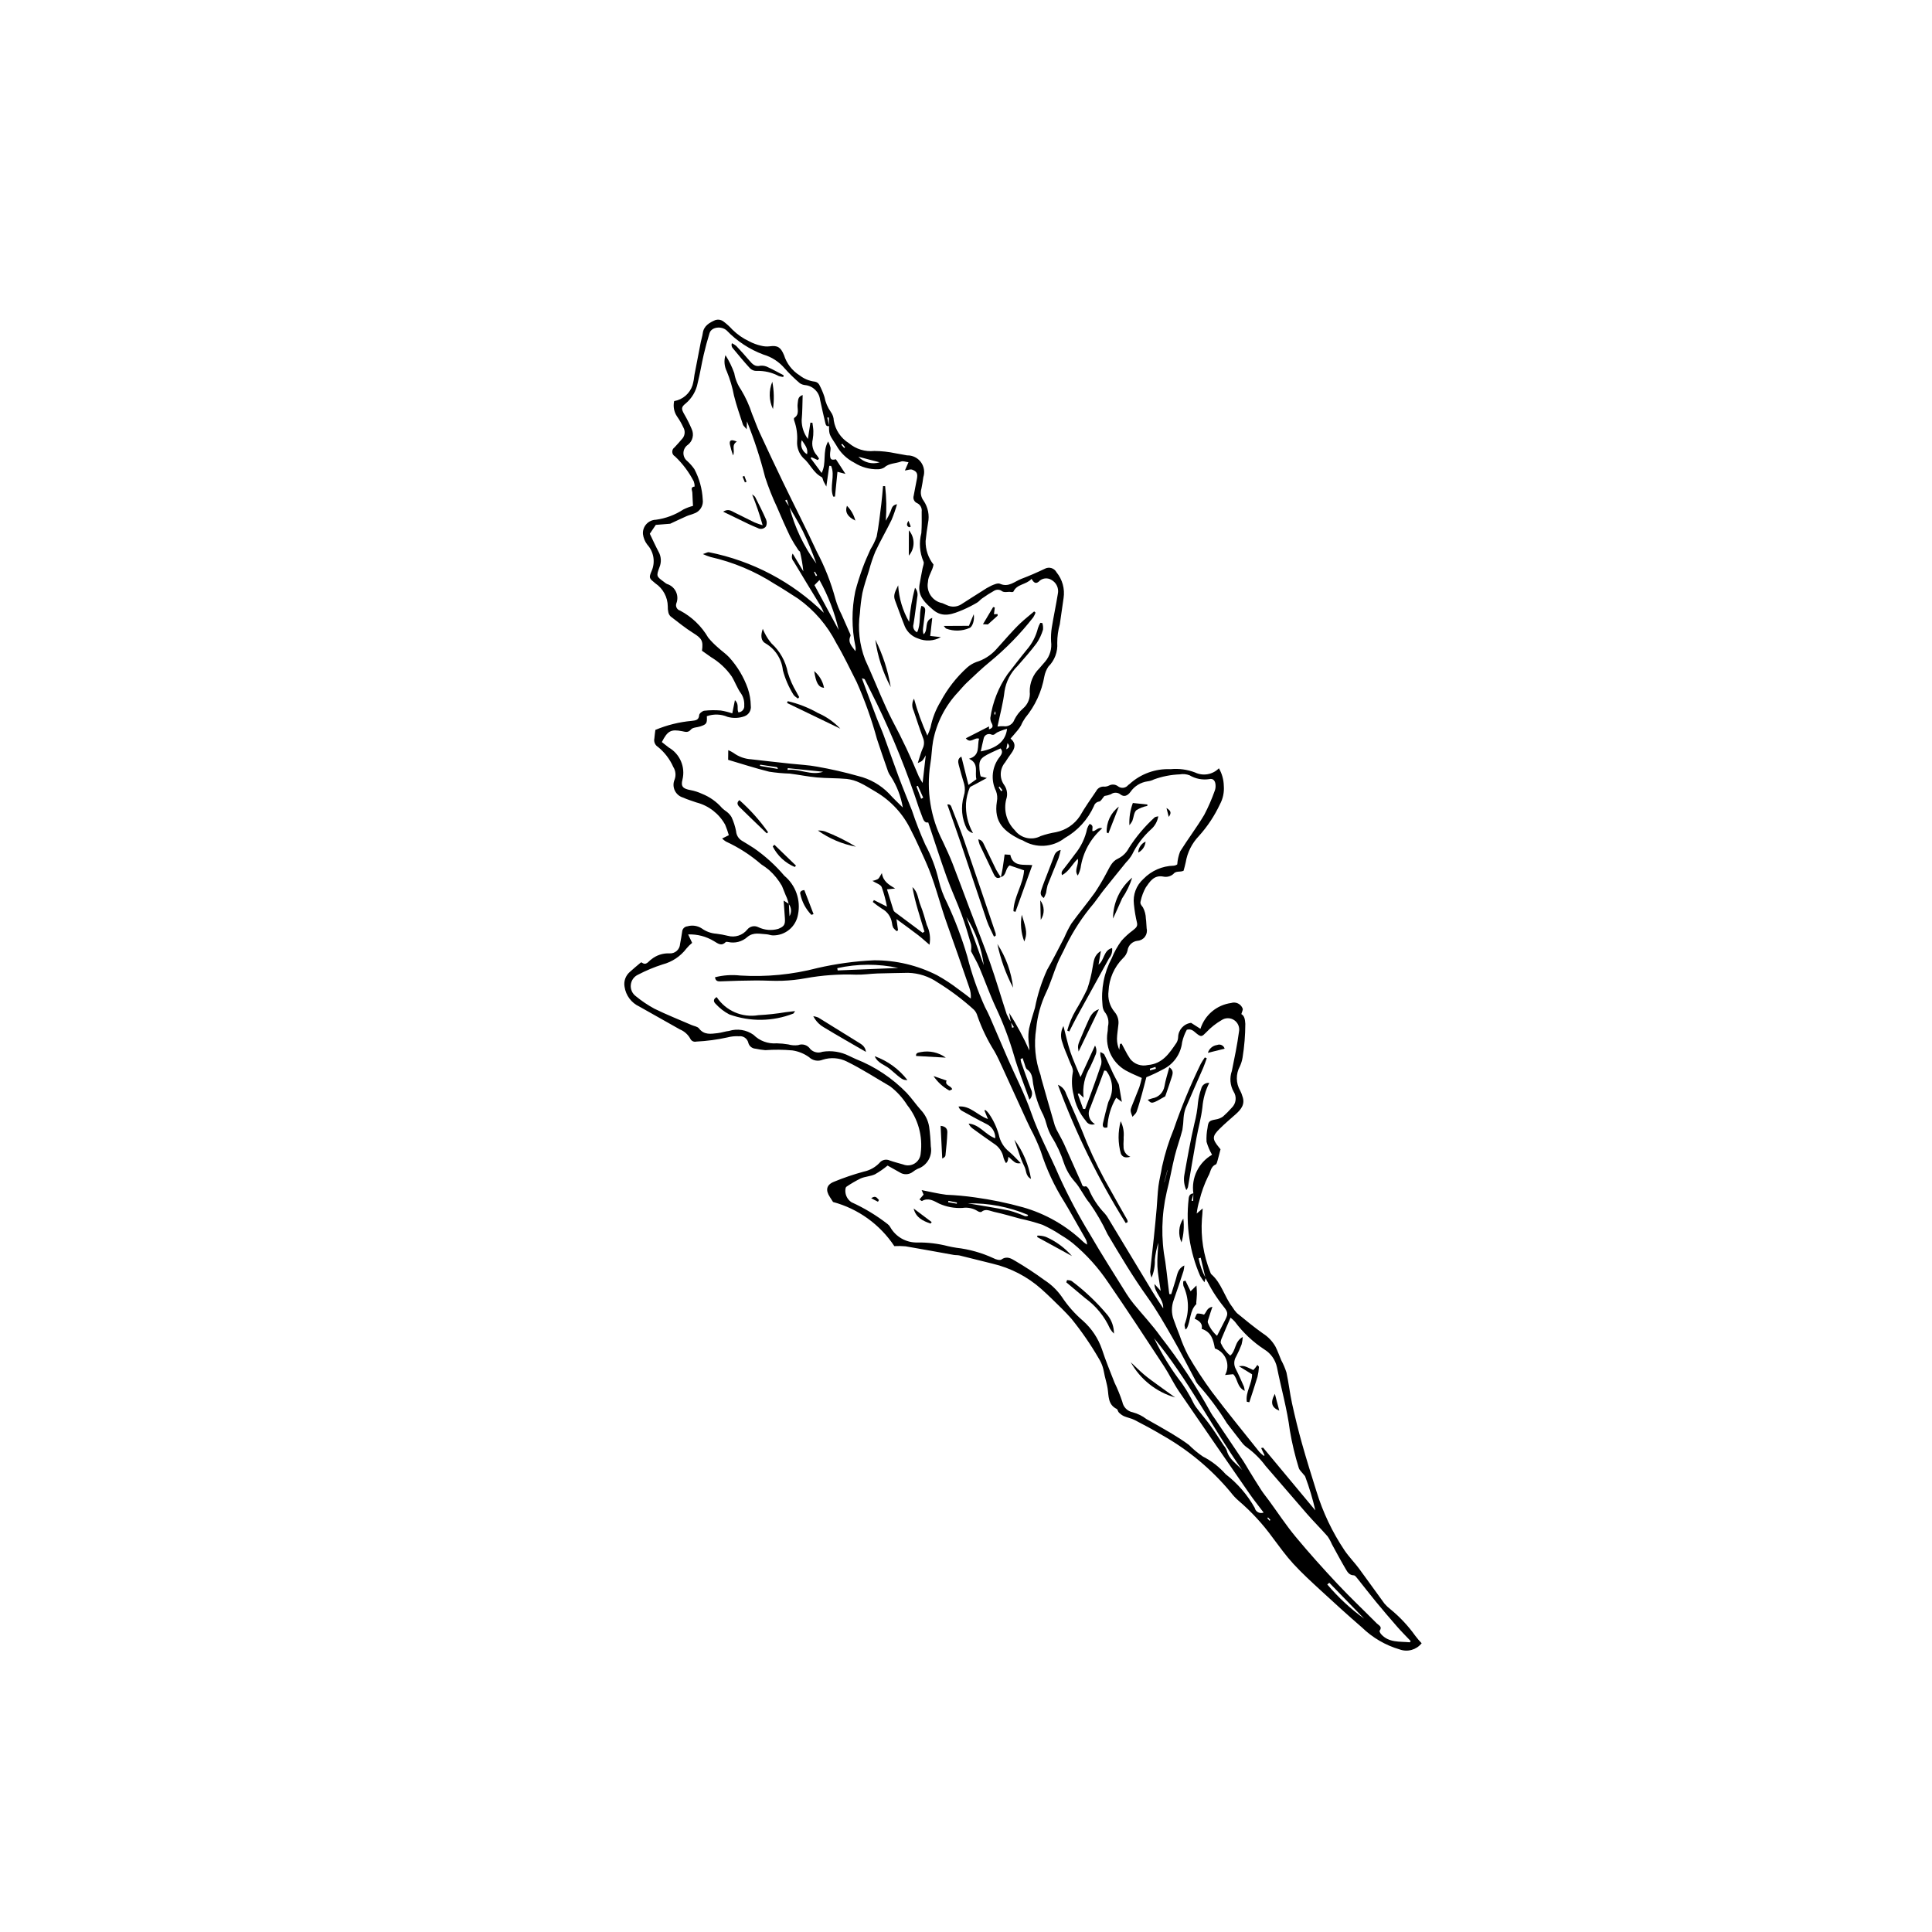 <?xml version="1.0" encoding="UTF-8"?>
<!-- Uploaded to: ICON Repo, www.iconrepo.com, Generator: ICON Repo Mixer Tools -->
<svg fill="#000000" width="800px" height="800px" version="1.1" viewBox="144 144 512 512" xmlns="http://www.w3.org/2000/svg">
 <g>
  <path d="m353.02 383.57c-0.125-0.555-0.289-1.102-0.496-1.629-0.492-1.039-0.855-2.156-1.301-3.16-0.902-1.574-2.047-2.996-3.398-4.203-0.66-0.551-1.352-1.055-2.078-1.512-2.82-2.453-5.977-4.488-9.375-6.051-0.363-0.23-0.699-0.5-1.004-0.801l1.781-0.879c-0.27-0.941-0.594-1.867-0.973-2.773-1.617-2.93-4.367-5.066-7.606-5.898-1.168-0.422-2.379-0.762-3.5-1.281l-0.004-0.004c-0.973-0.27-1.785-0.945-2.227-1.859-0.441-0.91-0.469-1.965-0.074-2.898 0.426-1.109 0.305-2.359-0.336-3.363-0.91-2.066-2.305-3.891-4.059-5.316-0.773-0.473-1.156-1.387-0.953-2.269 0.055-0.715 0.164-1.422 0.266-2.242h-0.004c3.078-1.289 6.332-2.098 9.652-2.394 1-0.129 1.859-0.164 1.965-1.543 0.031-0.43 0.84-1.086 1.352-1.145 1.449-0.164 2.906-0.184 4.359-0.062 1.039 0.168 2.059 0.426 3.055 0.762l0.699-3.496c1.188 1.086 0.441 2.223 0.918 3.223v0.004c0.465-0.023 0.895-0.238 1.188-0.594 0.293-0.355 0.426-0.82 0.363-1.277 0.066-1.086-0.219-2.168-0.812-3.078-1.031-1.383-1.602-3.102-2.516-4.586h-0.004c-1.434-2.055-3.285-3.781-5.43-5.074-0.836-0.578-1.66-1.176-2.438-1.723 0.383-2.652-0.082-3.289-2.297-4.676-2.106-1.32-4.051-2.906-6.027-4.422-0.309-0.309-0.516-0.699-0.594-1.129-0.117-0.5-0.164-1.016-0.141-1.531-0.031-2.445-1.258-4.723-3.285-6.09-1.629-1.336-1.809-1.406-0.992-3.301 1.02-2.34 0.57-5.062-1.145-6.949-0.625-0.809-1.027-1.766-1.156-2.781-0.086-0.969 0.23-1.926 0.879-2.652 0.645-0.727 1.562-1.152 2.535-1.18 2.606-0.348 5.098-1.281 7.297-2.723 0.816-0.406 1.668-0.727 2.551-0.953-0.055-1.066-0.141-2.273-0.176-3.484-0.016-0.613-0.652-1.496 0.613-1.648v0.004c0-0.461-0.078-0.918-0.234-1.352-1.273-2.477-2.957-4.723-4.981-6.641-0.43-0.234-0.703-0.676-0.723-1.164-0.023-0.488 0.211-0.953 0.613-1.23 0.742-0.77 1.422-1.598 2.133-2.398h0.004c0.645-0.836 0.715-1.977 0.184-2.887-0.457-1.004-1.008-1.961-1.641-2.863-0.824-1.199-1.109-2.688-0.789-4.106 2.277-0.387 4.152-2.008 4.867-4.203 0.254-0.918 0.426-1.852 0.52-2.793 0.551-2.879 1.105-5.758 1.668-8.633 0.156-0.793 0.422-1.566 0.527-2.363 0.262-1.969 1.773-2.793 3.301-3.469h0.004c0.68-0.23 1.426-0.141 2.027 0.25 0.922 0.672 1.773 1.438 2.535 2.285 1.297 1.273 2.801 2.32 4.445 3.09 0.977 0.52 2.019 0.902 3.094 1.148 0.758 0.207 1.543 0.266 2.32 0.172 2.106-0.305 2.938 0.266 3.789 2.301h0.004c0.695 2.246 2.172 4.164 4.164 5.41 1.172 0.914 2.57 1.488 4.047 1.656 0.488 0.094 0.91 0.398 1.152 0.832 0.551 1.031 1.008 2.109 1.367 3.219 0.273 1.441 0.852 2.805 1.699 4 0.477 0.656 0.746 1.445 0.77 2.258 0.41 2.481 1.867 4.664 4.004 5.992 1.871 1.578 4.305 2.324 6.738 2.066 1.902 0.016 3.801 0.227 5.664 0.625 1.016 0.141 2.019 0.391 3.031 0.547 1.43-0.035 2.789 0.625 3.644 1.777 0.855 1.148 1.098 2.641 0.648 4-0.148 1.016-0.285 2.031-0.504 3.035-0.332 1.102-0.117 2.297 0.582 3.207 1.172 1.727 1.594 3.852 1.172 5.891-0.273 1.586-0.469 3.188-0.641 4.785v0.004c-0.043 2.254 0.695 4.457 2.09 6.231-0.242 1.68-1.43 2.957-1.473 4.641-0.238 1.246 0.031 2.535 0.746 3.582 0.715 1.051 1.816 1.77 3.062 2.004 0.414 0.141 0.793 0.375 1.203 0.527v-0.004c1.195 0.582 2.606 0.52 3.746-0.164 1.844-1.199 3.703-2.371 5.562-3.543 0.785-0.543 1.609-1.027 2.469-1.445 0.727-0.312 1.719-0.766 2.305-0.504 2.312 1.031 3.883-0.637 5.695-1.316 2.117-0.797 4.195-1.715 6.238-2.688l0.004-0.004c1.105-0.559 2.457-0.133 3.043 0.961 1.555 1.906 2.238 4.379 1.875 6.812-0.324 2.32-0.656 4.637-1 6.953v0.004c-0.453 1.609-0.684 3.277-0.68 4.953 0.172 2.344-0.691 4.644-2.367 6.293-0.512 0.781-0.871 1.66-1.051 2.578-0.703 4.043-2.453 7.836-5.074 10.992-0.441 0.629-0.816 1.301-1.113 2.008-0.25 0.434-0.535 0.848-0.852 1.234-0.594 0.73-1.219 1.43-1.922 2.25 1.566 1.301 1.148 2.586 0.215 3.879-0.559 0.773-1.109 1.555-1.613 2.363l0.008 0.008c-1.512 1.723-1.613 4.269-0.25 6.109 0.75 1.109 0.93 2.512 0.484 3.773-0.723 2.918 0.137 6 2.262 8.125 1.598 2.164 4.539 2.828 6.91 1.562 1.305-0.453 2.648-0.793 4.012-1.016 2.609-0.52 4.902-2.066 6.363-4.289 1.297-2.285 2.84-4.434 4.309-6.617 0.414-0.809 1.289-1.277 2.191-1.164 0.434 0 0.859-0.105 1.242-0.305 0.738-0.383 1.625-0.312 2.293 0.176 0.406 0.332 0.926 0.488 1.445 0.434 0.52-0.059 0.996-0.324 1.316-0.734 0.105-0.102 0.258-0.156 0.352-0.262h0.004c2.953-2.703 6.863-4.117 10.859-3.938 2.199-0.215 4.414 0.082 6.477 0.867 2.133 1.027 4.684 0.586 6.34-1.102 0.82 1.418 1.266 3.023 1.297 4.66 0.137 1.695-0.219 3.391-1.027 4.887-1.434 3.059-3.312 5.887-5.57 8.398-1.844 1.918-3.062 4.352-3.496 6.977-0.152 0.781-0.395 1.547-0.574 2.238-0.992 0.445-1.992-0.094-2.758 0.906l-0.004-0.004c-0.707 0.59-1.645 0.828-2.547 0.648-2.535-0.508-3.602 1.305-4.691 2.852-0.637 1.137-1.098 2.363-1.371 3.641-0.207 0.656 0.137 1.066 0.602 1.645 0.492 0.922 0.762 1.949 0.785 2.996 0.141 0.855 0.109 1.738 0.207 2.606 0.18 0.758 0.016 1.555-0.441 2.18-0.461 0.629-1.172 1.023-1.945 1.082-1.402 0.137-2.523 1.23-2.691 2.629-0.195 0.773-0.617 1.469-1.207 2-2.305 2.316-3.664 5.406-3.812 8.668-0.277 1.992 0.301 4.004 1.582 5.551 0.824 0.945 1.195 2.207 1.012 3.449-0.117 1.242-0.348 2.484-0.367 3.727h0.004c0.004 0.984 0.211 1.957 0.609 2.856l0.188-1.539 0.422-0.094c0.285 0.539 0.559 1.082 0.855 1.613v0.004c0.426 0.852 0.902 1.672 1.434 2.461 1.109 1.391 2.922 2.016 4.656 1.609 3.953-0.332 5.715-3.133 7.609-5.898 0.262-0.445 0.414-0.949 0.434-1.469 0.035-1.949 1.5-3.574 3.434-3.816l2.481 1.582c1.156-3.66 4.316-6.32 8.117-6.84 1.254-0.414 2.613 0.238 3.074 1.477 0.117 0.34-0.184 0.828-0.352 1.465 0.82 0.449 0.977 1.398 1.051 2.578v-0.004c-0.008 2.996-0.25 5.984-0.727 8.938-0.129 0.797-0.367 1.574-0.703 2.309-1.117 2.031-1.086 4.5 0.086 6.5 0.242 0.457 0.434 0.934 0.57 1.43 0.789 2.094-0.312 3.488-1.758 4.769-1.426 1.262-2.879 2.496-4.234 3.832-2.059 2.023-2.051 2.742-0.188 4.996 0.141 0.168 0.273 0.344 0.383 0.477-0.285 1.098-0.527 2.09-0.809 3.07-0.098 0.344-0.211 0.848-0.457 0.953-1.453 0.621-1.344 2.16-2.039 3.184v0.004c-0.984 2.019-1.75 4.141-2.281 6.328-0.348 1.137-0.59 2.309-0.727 3.492l1.59-1.363c-0.082 1.156-0.098 2-0.203 2.832-0.34 4.777 0.41 9.566 2.195 14.008 0.043 0.219 0.141 0.422 0.281 0.594 2.727 2.356 3.473 5.977 5.598 8.715 0.336 0.566 0.73 1.094 1.18 1.574 2.266 1.852 4.527 3.727 6.918 5.418 1.363 0.867 2.5 2.055 3.301 3.457 0.602 1.164 1.023 2.418 1.543 3.629 0.562 1.043 1.027 2.137 1.387 3.266 0.59 2.715 0.887 5.492 1.48 8.203 0.785 3.574 1.656 7.133 2.644 10.656 1.188 4.238 2.512 8.441 3.828 12.645v-0.004c1.699 5.559 4.211 10.832 7.453 15.656 1.148 1.691 2.613 3.164 3.836 4.812 2.269 3.059 4.453 6.184 6.715 9.25 0.477 0.562 1.008 1.07 1.594 1.516 2.5 2.043 4.719 4.414 6.594 7.043 0.52 0.688 1.082 1.348 1.68 1.969-1.391 1.746-3.742 2.406-5.836 1.633-3.742-1.094-7.16-3.086-9.961-5.801-3.715-3.203-7.34-6.516-10.949-9.84-2.469-2.277-4.961-4.551-7.231-7.019-1.977-2.148-3.695-4.543-5.453-6.883-2.621-3.633-5.668-6.938-9.074-9.852-0.773-0.668-1.477-1.422-2.094-2.238-5.078-6.106-11.227-11.23-18.141-15.137-2.379-1.43-4.84-2.738-7.305-4.016-0.891-0.461-1.93-0.629-2.859-1.027-0.504-0.246-0.961-0.582-1.352-0.988-0.25-0.242-0.285-0.793-0.555-0.926-2.379-1.164-2.094-3.445-2.418-5.492-0.172-1.078-0.496-2.129-0.742-3.195-0.191-0.836-0.305-1.699-0.574-2.508h0.004c-0.254-0.77-0.598-1.504-1.027-2.188-2.137-3.684-4.555-7.199-7.234-10.508-0.828-0.93-1.676-1.844-2.566-2.715-1.781-1.746-3.547-3.516-5.414-5.172h0.004c-3.691-3.281-8.141-5.594-12.949-6.723-2.914-0.703-5.816-1.461-8.73-2.168-0.492-0.117-1.023-0.059-1.527-0.148-4.262-0.758-8.516-1.555-12.781-2.281-0.992-0.086-1.988-0.105-2.981-0.051-3.812-5.746-9.586-9.902-16.238-11.695-0.129-0.203-0.469-0.754-0.828-1.293-1.219-1.832-0.949-3.254 1.051-4.059h-0.004c2.578-1.062 5.215-1.961 7.902-2.691 1.582-0.328 3.027-1.121 4.152-2.281 0.641-0.844 1.785-1.125 2.742-0.676 1.176 0.414 2.394 0.711 3.594 1.066 1.004 0.395 2.137 0.285 3.047-0.293 0.914-0.578 1.492-1.559 1.566-2.637 0.602-4.574-0.688-9.199-3.566-12.809-1.203-1.918-2.742-3.609-4.543-4.984-3.797-2.207-7.492-4.621-11.43-6.547v-0.004c-1.996-1.004-4.305-1.18-6.43-0.492-1.238 0.512-2.66 0.238-3.621-0.688-1.309-0.938-2.816-1.547-4.406-1.781-2.387-0.219-4.789-0.242-7.18-0.066-0.875-0.078-1.746-0.207-2.606-0.391-0.91-0.055-1.68-0.691-1.898-1.578-0.266-1.133-1.352-1.875-2.504-1.715-1.02-0.059-2.047 0.043-3.039 0.305-2.711 0.598-5.469 0.969-8.246 1.105-0.668 0.164-1.355-0.188-1.613-0.824-0.621-1.086-1.586-1.934-2.746-2.41-3.586-2.004-7.164-4.019-10.734-6.051h0.004c-2.102-0.969-3.574-2.93-3.914-5.219-0.27-1.469 0.258-2.969 1.387-3.945 0.906-0.828 1.855-1.609 2.793-2.402 0.09-0.078 0.289-0.176 0.336-0.137 1.234 0.984 1.812-0.316 2.562-0.789h-0.004c1.367-1.121 3.102-1.691 4.867-1.598 0.695 0.039 1.375-0.199 1.895-0.664 0.516-0.465 0.828-1.113 0.867-1.809 0.184-1.086 0.422-2.164 0.555-3.258 0.047-0.766 0.645-1.379 1.41-1.445 1.289-0.375 2.68-0.164 3.801 0.57 1.137 0.82 2.477 1.305 3.875 1.395 1.023 0.125 2.035 0.309 3.035 0.559 1.891 0.52 3.91-0.129 5.137-1.66 0.699-0.875 1.914-1.141 2.914-0.637 1.652 0.797 3.535 0.957 5.297 0.453 1.57-0.645 1.875-1.121 1.762-2.828-0.098-1.438-0.203-2.871-0.332-4.672l1.387 0.883 0.168 3.25h0.004c0.602-1.016 0.516-2.301-0.215-3.227zm0.113-105.28-0.617-1.867-0.441 0.215 1.102 1.629 0.004-0.004c1.398 5.445 3.832 10.57 7.168 15.098-1.043-2.934-2.242-5.809-3.59-8.613-1.082-2.215-2.406-4.309-3.625-6.461zm107.16 181.97-0.508 1.941 0.414 0.055 0.059-1.977v0.004c-0.609-4.113 1.352-8.18 4.949-10.262-0.625-1.078-1.117-2.231-1.461-3.43-0.07-1.234 0.02-2.477 0.262-3.688 0.191-1.715 0.469-1.926 2.133-2.227 0.703-0.102 1.375-0.367 1.957-0.773 0.824-0.727 1.602-1.504 2.324-2.332 1.172-1.125 1.379-2.922 0.496-4.281-0.938-1.672-1.105-3.664-0.465-5.469 0.707-3.445 1.418-6.894 1.887-10.375 0.246-1.188-0.25-2.406-1.254-3.09-1.004-0.68-2.32-0.691-3.332-0.023-1.512 0.875-2.887 1.969-4.082 3.238-1.172 1.176-1.324 1.328-2.648 0.262-0.672-0.543-1.254-1.27-2.504-0.941v0.004c-0.574 1.043-0.996 2.164-1.25 3.328-0.352 3.117-2.281 5.832-5.109 7.191-1.414 0.77-2.871 1.457-4.367 2.059-0.426 1.629-0.789 3.113-1.203 4.586-0.43 1.535-0.855 3.07-1.383 4.57-0.164 0.469-0.652 0.82-1.09 1.34-0.574-1.523-0.621-1.691-0.234-2.707 0.656-1.711 1.395-3.391 2.035-5.106l0.004-0.004c0.266-0.816 0.484-1.645 0.664-2.484-1.293-0.586-2.453-1.039-3.547-1.617-3.988-1.863-6.25-6.148-5.543-10.492 0.113-0.496 0.055-1.027 0.125-1.535 0.34-1.375 0-2.828-0.922-3.906-0.305-0.496-0.484-1.062-0.516-1.645-0.461-4.336 0.391-8.711 2.445-12.559 0.66-1.633 1.52-3.176 2.559-4.594 0.918-1.031 1.938-1.961 3.047-2.777 0.594-0.523 1.312-0.914 1.09-1.953v-0.004c-0.387-1.625-0.664-3.277-0.828-4.941-0.316-2.519 0.629-5.035 2.523-6.723 2.109-2.18 4.992-3.438 8.023-3.508 0.336-0.031 0.66-0.148 0.938-0.34 0.078-1.172 0.336-2.324 0.758-3.422 2.043-3.277 4.398-6.363 6.375-9.68h0.004c1.09-2.078 2.031-4.234 2.812-6.449 0.152-0.414 0.223-0.852 0.207-1.293 0-1.23-0.586-2.035-1.68-1.758v0.004c-1.801 0.273-3.644-0.086-5.211-1.016-0.828-0.316-1.73-0.402-2.606-0.246-2.336 0.09-4.641 0.543-6.836 1.34-0.527 0.266-1.094 0.438-1.68 0.508-1.844 0.254-3.496 1.273-4.547 2.809-0.773 1.031-1.68 1.391-2.606 0.691-0.734-0.617-1.797-0.652-2.57-0.078-0.551 0.223-1.129 0.375-1.719 0.457-0.566 0.633-0.926 1.41-1.387 1.473v0.004c-0.664 0.09-1.207 0.559-1.395 1.199-1.613 3.578-4.32 6.543-7.734 8.477-3.223 2.504-7.656 2.75-11.137 0.617-0.266-0.117-0.539-0.219-0.82-0.309-3.887-2.016-6.938-4.332-6.023-10.008l0.004 0.004c0.18-0.926 0.098-1.883-0.234-2.762-1.473-2.973-1.074-6.531 1.02-9.105 0.465-0.652 0.906-1.328 0.184-2.199-0.844 0.379-1.645 0.723-2.43 1.102-3.227 1.547-3.488 2.035-3.019 5.621h-0.004c0.047 0.234 0.109 0.465 0.184 0.691l1.641 0.43c-1.383 0.746-2.398 1.277-3.398 1.836-0.426 0.238-1.113 0.469-1.18 0.805v-0.004c-0.516 1.281-0.836 2.637-0.949 4.016-0.148 2.773 0.492 5.531 1.852 7.957-0.645-0.172-1.215-0.559-1.617-1.094-1.375-2.711-1.668-5.844-0.816-8.762 0.328-1.012 0.363-2.094 0.102-3.121-0.508-1.688-1.004-3.379-1.445-5.086-0.211-0.82-0.324-1.688 0.695-2.215l1.875 7.508 2.109-1.512c-0.512-1.852 0.801-4.144-1.961-5.426 3.121-0.91 2.082-3.438 2.672-5.316-1.262-0.461-2.227 1.441-3.523-0.105l6.168-3.152-0.043 0.777c0.855-0.281 1.199-0.652 0.812-1.48v0.004c-0.293-0.465-0.445-1-0.441-1.551 0.609-4.156 2.168-8.117 4.555-11.574 1.672-2.137 3.305-4.309 5.031-6.406h-0.004c1.465-1.66 2.504-3.648 3.035-5.793 0.16-0.5 0.375-0.977 0.637-1.43l0.535 0.062h-0.004c0.18 0.566 0.238 1.168 0.176 1.762-0.371 1.254-0.93 2.445-1.656 3.531-1.582 2.113-3.34 4.098-5.082 6.082v-0.004c-1.844 1.797-3.055 4.141-3.457 6.68-0.352 3.113-1.203 6.168-1.859 9.375h-0.004c0.523-0.07 1.047-0.102 1.574-0.086 1.266 0.211 2.5-0.531 2.91-1.75 0.562-1.121 1.336-2.121 2.277-2.945 1.301-1.102 1.969-2.777 1.781-4.469-0.035-2.309 0.875-4.527 2.519-6.144 0.543-0.598 1.035-1.242 1.586-1.832 1.25-1.48 1.809-3.418 1.547-5.336-0.062-1.23 0.004-2.465 0.195-3.684 0.477-2.961 1.113-5.894 1.59-8.855v0.004c0.344-1.488-0.34-3.019-1.672-3.758-1.098-0.691-2.531-0.488-3.394 0.473-0.898 0.711-1.379 0.094-1.898-0.75-1.418 1.59-3.856 1.32-4.797 3.371-0.051 0.109-0.414 0.152-0.609 0.109-0.895-0.184-1.863 0.363-2.738-0.438l-0.004 0.004c-0.523-0.242-1.129-0.23-1.641 0.035-1.148 0.637-2.254 1.344-3.32 2.109-0.477 0.328-0.844 0.836-1.34 1.117h0.004c-1.191 0.699-2.422 1.328-3.688 1.879-2.648 1.094-5.363 2.289-7.996-0.023-1.996-1.75-4.035-3.527-3.559-6.606 0.219-1.434 0.539-2.852 0.797-4.281 0.117-0.637 0.504-1.461 0.25-1.883v-0.004c-1.016-2.371-1.211-5.016-0.559-7.516 0.137-1.895 0.105-3.805 0.09-5.707h0.004c0.121-0.906-0.344-1.793-1.156-2.211-0.793-0.305-1.219-1.168-0.969-1.98 0.262-1.508 0.586-3.004 0.863-4.508 0.246-1.336-0.004-1.949-1.262-2.406-0.5-0.18-1.172 0.121-1.926 0.223l0.949-2.195c-0.781-0.094-1.453-0.379-1.941-0.191-1.484 0.566-3.211 0.41-4.504 1.605-0.508 0.297-1.082 0.453-1.668 0.453-2.207 0.055-4.379-0.555-6.238-1.738-2.031-1.035-3.707-2.656-4.805-4.656-1.754-2.781-1.922-2.676-1.895-5.066l-0.062-2.273-0.402 0.039 0.496 2.215c-0.75 0.246-0.91-0.34-1.023-0.816-0.492-2.051-0.957-4.106-1.395-6.168v0.004c-0.25-2.035-1.875-3.629-3.914-3.844-0.508-0.047-0.996-0.211-1.422-0.488-1.445-1.227-2.801-2.555-4.059-3.973-1.477-1.73-3.426-2.996-5.613-3.633-3.684-1.375-7.012-3.559-9.738-6.394-1.371-1.227-4.016-0.969-4.539 0.715-0.59 1.891-1.102 3.812-1.551 5.742-0.578 2.496-0.973 5.035-1.602 7.516-0.41 2.109-1.535 4.012-3.18 5.391-1.227 0.961-1.148 1.461-0.371 2.828 0.738 1.262 1.395 2.566 1.965 3.914 0.695 1.449 0.289 3.188-0.977 4.184-0.715 0.473-1.164 1.262-1.199 2.117-0.035 0.859 0.344 1.684 1.02 2.211 0.703 0.641 1.332 1.355 1.875 2.133 1.312 2.477 2.07 5.207 2.215 8.008 0.266 1.676-0.75 3.293-2.375 3.785-0.602 0.262-1.266 0.395-1.867 0.656-1.309 0.574-2.598 1.195-4.379 2.023l-3.816 0.305-1.586 2.348c0.793 1.645 1.512 3.25 2.336 4.797 0.688 1.234 0.773 2.719 0.242 4.027-0.895 2.434-0.867 2.449 1.227 3.977 0.219 0.195 0.461 0.367 0.723 0.504 1.039 0.309 1.902 1.039 2.379 2.012 0.477 0.977 0.527 2.106 0.133 3.117-0.145 0.383-0.121 0.812 0.066 1.18 0.184 0.363 0.516 0.637 0.91 0.746 3.113 1.648 5.703 4.137 7.469 7.18 0.793 0.953 1.668 1.836 2.609 2.644 0.961 0.887 2.07 1.629 2.957 2.578h-0.004c2.18 2.402 3.856 5.215 4.934 8.273 0.492 1.457 0.754 2.977 0.777 4.512 0.188 1.223-0.516 2.41-1.684 2.828-1.43 0.516-2.988 0.57-4.453 0.16-1.746-0.754-3.715-0.816-5.508-0.18 0.098 1.902-0.043 2.137-1.738 2.707-0.828 0.277-1.988 0.242-2.453 0.801-0.785 0.941-1.504 0.633-2.348 0.469-2.981-0.574-3.856-0.117-5.387 2.879 0.605 0.477 1.238 0.965 1.859 1.457h0.004c2.957 1.719 4.426 5.188 3.598 8.508-0.484 1.844 0.184 2.406 2.121 2.762 1.07 0.199 2.106 0.535 3.09 0.992 2.051 0.82 3.875 2.121 5.316 3.793 0.379 0.344 0.781 0.664 1.203 0.949 0.516 0.391 0.953 0.875 1.285 1.43 0.547 1.188 0.949 2.438 1.199 3.723 0.07 1.031 0.633 1.965 1.508 2.508 1.07 0.633 2.121 1.293 3.168 1.961h0.004c3.016 2.086 5.746 4.559 8.117 7.352 3.012 2.504 4.398 6.461 3.609 10.297-0.559 3.227-3.391 5.562-6.664 5.5-0.578-0.008-1.148-0.273-1.73-0.301-1.695-0.078-3.375-0.617-5 0.703h0.004c-1.391 1.27-3.316 1.77-5.152 1.34-0.199-0.051-0.52-0.07-0.633 0.047-1.156 1.16-2.059 0.34-3.09-0.262-2.055-1.254-4.434-1.875-6.844-1.781l1.059 2.231c-0.559 0.457-1.07 0.965-1.527 1.523-1.578 2.062-3.793 3.539-6.305 4.195-2.231 0.715-4.394 1.617-6.469 2.699-1.086 0.484-1.828 1.508-1.953 2.691-0.129 1.18 0.387 2.336 1.344 3.039 1.527 1.254 3.172 2.359 4.906 3.301 3.215 1.582 6.559 2.898 9.848 4.328 0.672 0.293 1.586 0.398 1.973 0.906 1.367 1.797 3.172 1.438 4.949 1.242 1.016-0.113 2.008-0.473 3.023-0.582v-0.004c2.203-0.68 4.594-0.297 6.473 1.031 1.617 1.621 3.867 2.445 6.148 2.258 1.027 0.02 2.047 0.117 3.059 0.289 0.848 0.242 1.734 0.305 2.609 0.191 1.191-0.461 2.543-0.023 3.238 1.043 0.832 0.863 2.102 1.145 3.219 0.715 2.41-0.387 4.879-0.008 7.055 1.094 0.605 0.262 1.188 0.582 1.797 0.84 5.07 1.992 9.66 5.047 13.461 8.953 1.344 1.434 2.461 3.086 3.773 4.551h0.004c1.152 1.223 1.914 2.762 2.184 4.422 0.234 1.73 0.379 3.469 0.438 5.211 0.484 2.566-0.992 5.102-3.469 5.945-0.465 0.215-0.902 0.492-1.301 0.816-1.027 0.785-2.441 0.824-3.512 0.102-1.07-0.609-2.144-1.203-3.176-1.781v0.004c-1.043 0.867-2.156 1.641-3.336 2.312-1.176 0.551-2.594 0.578-3.793 1.098-1.297 0.641-2.551 1.371-3.75 2.18-0.113 0.098-0.195 0.223-0.238 0.359-0.305 1.449 0.305 2.938 1.535 3.758 3.41 1.543 6.621 3.484 9.574 5.781 0.289 0.207 0.527 0.477 0.699 0.789 1.465 2.629 4.281 4.215 7.285 4.106 2.719-0.031 5.43 0.301 8.059 0.98 0.707 0.191 1.441 0.281 2.164 0.414v0.004c3.434 0.387 6.777 1.332 9.91 2.789 0.598 0.328 1.66 0.617 2.078 0.32 1.441-1.016 2.621-0.234 3.68 0.395 2.656 1.562 5.231 3.254 7.715 5.074 1.789 1.156 3.34 2.644 4.566 4.383 1.57 2.383 3.465 4.535 5.633 6.387 2.309 2.055 4.047 4.672 5.047 7.594 0.969 2.984 2.18 5.891 3.324 8.816 0.797 1.641 1.484 3.332 2.059 5.062 0.262 1.41 1.359 2.516 2.769 2.785 1.316 0.355 2.551 0.965 3.633 1.801 2.238 1.254 4.481 2.508 6.676 3.828 1.559 0.938 3.102 1.922 4.562 3.008 1.137 1.145 2.379 2.176 3.711 3.082 2.289 1.172 4.34 2.762 6.043 4.691 3.141 2.426 5.758 5.461 7.699 8.922 0.109 0.5 0.438 0.926 0.891 1.164 0.453 0.238 0.988 0.262 1.461 0.07-1.297-1.723-2.574-3.301-3.727-4.965-6.273-9.055-12.523-18.125-18.746-27.211-1.441-2.113-2.523-4.473-3.93-6.613-4.871-7.414-9.73-14.84-14.758-22.148l-0.004 0.004c-2.609-3.91-5.773-7.422-9.387-10.43-0.977-0.777-2.004-1.484-3.078-2.117-1.57-1.059-3.227-1.984-4.953-2.773-1.934-0.656-3.906-1.195-5.902-1.617-2.324-0.617-4.629-1.32-6.977-1.82-1.055-0.223-2.195-0.945-3.324 0.008-0.168 0.145-0.77-0.016-1.02-0.215v-0.004c-1.191-0.746-2.613-1.039-4-0.824-2.125 0.121-4.25-0.273-6.188-1.148-1.355-0.691-2.844-1.676-4.547-0.691-0.082 0.047-0.344-0.203-0.668-0.414l1.102-1.277-0.52-1.191c2.262 0.438 4.383 0.957 6.535 1.23 2.559 0.105 5.109 0.34 7.641 0.703 4.273 0.586 8.5 1.457 12.656 2.613 6.012 1.707 11.512 4.863 16.027 9.184 0.301 0.273 0.637 0.512 0.992 0.711-0.023-0.605-0.199-1.191-0.516-1.707-1.117-1.977-2.242-3.949-3.375-5.918-0.695-1.211-1.363-2.441-2.106-3.621-2.676-4.223-4.793-8.77-6.301-13.535-0.773-2.055-1.68-4.051-2.719-5.984-0.34-0.73-0.703-1.449-1.039-2.184-2.137-4.672-4.262-9.352-6.406-14.02-0.672-1.461-1.324-2.941-2.133-4.328-1.832-2.914-3.328-6.027-4.465-9.277-0.164-0.629-0.484-1.207-0.938-1.676-2.981-2.703-6.199-5.129-9.625-7.238-2.305-1.582-5.019-2.465-7.812-2.539-2.707 0.066-5.418 0.078-8.125 0.172-1.906 0.066-3.812 0.375-5.711 0.312-4.477-0.164-8.957 0.156-13.363 0.957-2.019 0.371-4.066 0.59-6.121 0.664-2.34 0.09-4.684-0.098-7.027-0.078-3.07 0.023-6.141 0.102-9.211 0.23-0.801 0.031-1.441 0.047-1.625-1.074v-0.004c2.184-0.559 4.449-0.715 6.691-0.461 6.891 0.426 13.809-0.246 20.488-1.992 4.922-1.129 9.93-1.816 14.973-2.047 5.805-0.027 11.531 1.332 16.707 3.965 1.984 1.094 3.883 2.34 5.676 3.727 1.117 0.773 2.176 1.633 3.262 2.453 0.066-0.996-0.07-1.996-0.41-2.934-1.945-5.621-3.867-11.25-5.887-16.844-1.992-5.519-3.269-11.277-5.723-16.656-1.246-2.734-2.434-5.477-3.82-8.148-2.019-4.254-5.266-7.805-9.32-10.199-1.402-0.793-2.746-1.711-4.203-2.387-1.109-0.543-2.305-0.895-3.531-1.039-2.621-0.238-5.269-0.156-7.887-0.391-2.406-0.215-4.781-0.723-7.184-1.016v-0.004c-1.828-0.055-3.652-0.223-5.461-0.5-3.738-0.926-7.41-2.129-10.887-3.152l0.031-2.562c0.48 0.195 0.941 0.438 1.371 0.719 1.375 1.008 3.008 1.602 4.707 1.703 3.492 0.418 6.988 0.785 10.484 1.168 2.332 0.254 4.695 0.348 6.992 0.785h-0.004c3.684 0.645 7.332 1.477 10.93 2.496 3.09 0.75 5.906 2.356 8.125 4.633 1.152 1.293 2.434 2.469 3.656 3.699h-0.004c-0.488-2.938-1.57-5.746-3.184-8.25-0.398-0.527-0.699-1.125-0.883-1.766-0.949-2.703-1.883-5.41-2.777-8.129-1.406-5.168-3.203-10.227-5.387-15.121-1.766-3.461-3.422-6.992-5.402-10.328h0.004c-2.371-4.668-5.832-8.695-10.09-11.742-2.09-1.328-4.133-2.699-6.285-3.945-5.195-3.344-10.934-5.75-16.961-7.113-0.691-0.207-1.363-0.465-2.016-0.777 0.883-0.277 1.285-0.559 1.605-0.484h0.004c11.488 2.281 22.066 7.859 30.438 16.051-0.285-0.809-0.664-1.578-1.137-2.293-2.289-3.762-4.594-7.512-6.844-11.297-0.531-0.57-0.637-1.418-0.266-2.102l2.824 4.699c-0.184-1.727-0.473-3.441-0.875-5.133-0.039-0.176-0.312-0.285-0.422-0.461h-0.004c-0.781-1.141-1.5-2.324-2.152-3.543-1.238-2.578-2.391-5.195-3.508-7.828h0.004c-1.223-2.59-2.281-5.254-3.172-7.977-1.273-5.035-2.883-9.977-4.816-14.797l-0.066 2.086c-0.523-0.641-0.895-0.91-1.008-1.266-0.82-2.512-1.707-5.012-2.344-7.57h-0.004c-0.414-2.234-1.062-4.422-1.93-6.523-0.66-1.328-0.781-2.859-0.344-4.277 0.953 1.496 1.734 3.094 2.332 4.762 0.273 1.602 0.898 3.121 1.828 4.453 1.199 1.996 2.164 4.121 2.879 6.336 0.684 1.621 1.242 3.301 1.98 4.898 2.062 4.469 4.164 8.918 6.301 13.352 2.938 6.082 6.027 12.09 8.859 18.219 2.137 4.023 3.809 8.277 4.988 12.68 0.41 1.41 0.953 2.777 1.625 4.078 0.637 1.484 1.316 2.953 1.957 4.438 0.172 0.402 0.508 0.938 0.371 1.23-0.801 1.766 0.492 2.781 1.312 3.996 0.094-0.406 0.098-0.828 0.016-1.238-1.023-4.828-1.035-9.812-0.035-14.645 0.531-2.055 1.191-4.082 1.91-6.078 0.617-1.715 1.371-3.383 2.121-5.047h-0.004c0.664-1.051 1.211-2.176 1.629-3.344 0.566-2.863 0.871-5.781 1.238-8.684 0.199-1.562 0.305-3.133 0.453-4.703l0.551 0.016h0.004c0.348 3.043 0.406 6.113 0.176 9.168 0.477-0.766 0.895-1.57 1.246-2.402 0.332-0.711 0.293-1.723 1.73-1.984-0.398 1.406-0.879 2.789-1.441 4.141-1.375 2.832-2.969 5.559-4.301 8.41-0.672 1.629-1.23 3.301-1.68 5.004-0.625 2.004-1.324 3.996-1.773 6.043h0.004c-0.312 1.73-0.527 3.481-0.641 5.234-0.605 4.164-0.133 8.414 1.375 12.348 0.344 0.812 0.727 1.605 1.082 2.41 2.043 4.621 3.875 9.355 6.188 13.836v-0.004c2.562 4.785 4.883 9.699 6.953 14.719 0.297 0.598 0.637 1.176 1.012 1.73l0.836-7.324c-0.844 1.492-0.844 1.492-2.117 2.059 0.477-1.457 0.789-2.719 1.305-3.891h0.004c0.422-0.859 0.453-1.855 0.094-2.738-0.902-2.402-1.688-4.848-2.508-7.281l-0.004 0.004c-0.5-1.004-0.461-2.195 0.113-3.16 0.914 3.348 2.098 6.617 3.539 9.777 0.336-0.699 0.617-1.422 0.84-2.164 0.484-2.438 1.395-4.773 2.691-6.891 1.801-3.371 4.168-6.406 7.004-8.973 0.707-0.629 1.527-1.125 2.414-1.457 1.973-0.602 3.758-1.715 5.164-3.223 1.145-1.23 2.227-2.519 3.363-3.758 1.035-1.129 2.062-2.269 3.176-3.316 1.164-1.094 2.426-2.082 3.648-3.121l0.367 0.328c-0.16 0.434-0.363 0.848-0.609 1.238-3.387 4.348-7.246 8.301-11.504 11.797-2.094 1.707-4.047 3.59-6.019 5.441-0.852 0.801-1.598 1.719-2.387 2.586-3.398 3.602-5.699 8.094-6.633 12.953-0.371 2.012-0.371 4.086-0.73 6.102h-0.004c-1.09 7.016 0.066 14.199 3.309 20.516 0.898 1.93 1.809 3.859 2.582 5.84 1.574 4.031 3.051 8.105 4.586 12.152 1.793 4.731 3.699 9.422 5.375 14.195 1.578 4.496 2.902 9.086 4.391 13.617 0.309 0.723 0.688 1.414 1.125 2.066l0.309 1.516 0.477-0.176-0.832-1.316-0.422-2.445c2.027 3.176 3.812 6.5 5.348 9.941 0.016-0.945-0.191-1.855-0.227-2.773l-0.004-0.004c-0.078-1.012-0.023-2.031 0.16-3.031 0.422-1.855 1.004-3.68 1.559-5.504v-0.004c0.672-3.457 1.746-6.824 3.203-10.031 1.613-2.785 3.051-5.676 4.543-8.531h0.004c0.539-1.281 1.164-2.523 1.875-3.715 2.008-2.797 4.238-5.438 6.242-8.238h0.004c1.094-1.645 2.106-3.344 3.027-5.09 0.832-1.457 1.395-3.137 3.07-3.898 1.266-0.609 2.297-1.617 2.934-2.867 1.902-2.969 4.184-5.68 6.789-8.062 0.191-0.195 0.59-0.191 0.984-0.305-0.219 1.352-0.906 2.582-1.941 3.477-2.07 1.875-3.766 4.133-4.988 6.644-0.441 0.758-0.977 1.457-1.598 2.078-1.977 2.449-3.973 4.883-5.93 7.348-0.91 1.148-1.723 2.371-2.625 3.523h-0.004c-2.945 3.461-5.445 7.277-7.441 11.359-0.68 1.535-1.555 2.988-2.191 4.543-1.059 2.578-1.828 5.281-3.027 7.785h-0.004c-1.406 2.988-2.289 6.199-2.602 9.492-0.664 4.156-0.266 8.414 1.168 12.375 0.078 0.281 0.141 0.566 0.188 0.855 1.184 4.16 2.356 8.324 3.578 12.477 0.254 0.688 0.566 1.352 0.941 1.984 0.496 0.977 1.062 1.918 1.512 2.914 1.539 3.41 3.031 6.844 4.57 10.254 0.207 0.461 0.23 1.219 1.168 0.945 0.188-0.055 0.664 0.469 0.82 0.812l0.004 0.004c1.004 2.371 2.438 4.539 4.223 6.391 0.395 0.441 0.734 0.926 1.008 1.445 3.91 6.469 7.82 12.941 11.723 19.414 0.852 1.406 1.777 2.769 2.754 4.277 0.078-2.633-2.316-4.031-2.316-6.449l1.656 1.82c-0.344-2.43-0.781-4.457-0.875-6.496-0.098-2.078 0.148-4.172 0.242-6.262-0.461 1.477-0.773 2.996-0.926 4.531 0.062 1.621-0.238 3.234-0.879 4.723-0.191-0.496-0.316-1.016-0.371-1.543 0.301-2.992 0.668-5.977 0.98-8.969 0.277-2.621 0.527-5.242 0.758-7.867 0.172-1.965 0.227-3.941 0.473-5.894 0.223-1.742 0.691-3.453 0.961-5.191h0.004c0.734-3.367 1.766-6.668 3.082-9.855 2.031-5.902 4.414-11.676 7.144-17.289 0.336-0.605 0.703-1.191 1.102-1.758l0.508 0.227c-0.312 0.844-0.586 1.707-0.941 2.531-1.547 3.559-3.148 7.098-4.656 10.672h-0.004c-0.293 0.824-0.477 1.688-0.543 2.562-0.043 1.074-0.145 2.144-0.312 3.207-0.602 2.344-1.449 4.621-2.035 6.969-0.781 3.133-1.289 6.336-2.117 9.457h0.004c-1.414 6.09-1.543 12.402-0.379 18.543 0.273 1.809 0.449 3.633 0.672 5.453 0.125 1.031 0.254 2.066 0.379 3.098l0.52 0.02c0.406-1.309 0.82-2.613 1.215-3.922 0.406-1.344 0.512-2.867 2.258-3.68v-0.004c-0.035 0.496-0.113 0.984-0.223 1.465-0.848 2.578-1.691 5.156-2.598 7.711-0.625 1.668-0.629 3.504-0.012 5.172 0.523 1.445 1.055 2.894 1.629 4.32h-0.004c0.613 1.809 1.367 3.562 2.25 5.254 1.91 3.297 4 6.488 6.254 9.559 4.062 5.391 8.348 10.613 12.555 15.895 0.375 0.398 0.781 0.766 1.219 1.094l0.184-0.172-0.898-1.91c0.281-0.043 0.5-0.129 0.547-0.07 4.613 5.527 9.219 11.062 13.816 16.602l-0.004 0.004c-0.691-3.043-1.586-6.035-2.68-8.957-0.09-0.254-0.348-0.441-0.516-0.668-0.414-0.555-1.039-1.055-1.203-1.676l-0.004-0.004c-1-3.227-1.781-6.516-2.344-9.848-0.723-5.695-2.305-11.191-3.426-16.793v0.004c-0.414-1.965-1.621-3.672-3.332-4.719-3.019-1.973-5.664-4.461-7.812-7.356-0.352-0.391-0.738-0.75-1.156-1.066-0.848 1.965-1.645 3.762-2.391 5.578-0.156 0.383-0.324 0.965-0.148 1.238 0.566 1.25 1.41 2.356 2.465 3.231 1.566-1.301 1.066-3.711 3.32-4.941-0.047 0.672-0.152 1.34-0.32 1.992-0.414 1.098-0.898 2.168-1.449 3.203-0.629 1.016-0.652 2.293-0.066 3.336 0.777 1.496 1.438 3.055 2.121 4.594h0.004c0.109 0.379 0.184 0.77 0.223 1.164-2.117-1.012-1.812-3.246-3.059-4.418l-2.148 0.211c0.707-1.273 0.812-2.793 0.289-4.148-0.52-1.359-1.617-2.418-2.992-2.891-0.406-2.176-0.848-4.328-3.504-5.195 0.332-1.328-0.551-2.106-1.859-2.68 0.289-0.57 0.449-1.312 0.746-1.371l-0.004-0.004c0.594-0.008 1.184 0.094 1.738 0.301 0.664-0.605 0.691-1.809 2.231-2.09-0.367 1.113-0.664 1.961-0.918 2.82-0.141 0.473-0.445 1.094-0.27 1.43h-0.004c0.516 1.324 1.348 2.504 2.418 3.438 0.773-1.512 1.477-2.875 2.176-4.242 0.824-1.617 0.711-2.066-0.48-3.551h-0.004c-0.953-1.199-1.84-2.449-2.652-3.746-0.77-1.219-1.41-2.516-2.106-3.777l-1.254-5.367-0.559 0.16-0.004-0.004c0.355 1.812 0.98 3.559 1.855 5.184l-0.305 1.164c-0.41-0.531-0.789-1.09-1.129-1.668-2.793-6.422-3.852-13.461-3.062-20.418 0.059-0.816 0.355-1.43 1.293-1.469zm57.551 118.64c-1.246-1.316-2.434-2.496-3.535-3.754-1.926-2.203-3.824-4.43-5.688-6.688-1.625-1.973-3.176-4.008-4.781-6-0.309-0.387-0.711-0.973-1.082-0.98-1.195-0.027-1.676-0.887-2.137-1.672-1.27-2.148-2.438-4.356-3.641-6.543v0.004c-0.312-0.742-0.699-1.453-1.156-2.117-1.77-2.019-3.68-3.918-5.445-5.941-3.676-4.199-7.273-8.465-10.945-12.668l-0.004 0.004c-1.391-1.891-3.062-3.555-4.953-4.941-0.547-0.379-1.023-0.844-1.414-1.375-1.328-1.668-2.602-3.375-3.914-5.055-2.266-3.691-4.863-7.164-7.762-10.383-0.285-0.336-0.512-0.719-0.672-1.129-1.938-3.629-3.785-7.309-5.836-10.871-2.156-3.75-4.297-7.539-6.812-11.047-3.859-5.387-7.223-11.066-10.605-16.746l0.004-0.004c-1.328-2.856-2.906-5.586-4.715-8.164-1.512-1.762-2.422-4.051-3.992-5.742v-0.004c-1.246-1.426-2.203-3.082-2.812-4.875-0.789-2.449-1.875-4.785-3.242-6.961-0.582-1.02-1.035-2.106-1.348-3.238-0.215-0.852-0.504-1.684-0.867-2.488-1.258-2.41-2.129-5.004-2.582-7.688-0.371-1.547-0.082-3.316-1.719-4.434-0.406-0.277-0.5-1.035-0.711-1.582-0.176-0.461-0.312-0.934-0.465-1.402l-0.555 0.25c0.039 0.324 0.102 0.645 0.191 0.961 0.836 2.348 1.664 4.703 2.559 7.027v0.004c0.508 0.906 0.348 2.039-0.391 2.773-1.453-4.098-3.012-7.898-4.129-11.82-1.266-4.348-2.875-8.586-4.809-12.68-1.609-3.457-2.871-7.074-4.363-10.59-0.594-1.395-1.387-2.707-2.191-4.258 0.102-0.613 0.102-1.238 0.004-1.852-0.773-2.68-1.566-5.359-2.531-7.973-1.219-3.297-2.719-6.488-3.906-9.793-1.707-4.758-3.246-9.582-4.906-14.527-0.688 0.203-1.168-0.32-1.461-1.16-0.312-0.902-0.695-1.777-1.008-2.68v-0.004c-3.078-9.422-6.789-18.629-11.105-27.551-1.098-2.156-2.141-4.34-3.238-6.492-0.078-0.152-0.418-0.172-0.77-0.301 0.555 1.496 1.027 2.785 1.504 4.07 0.82 2.199 1.629 4.402 2.473 6.59 0.578 1.5 1.258 2.965 1.812 4.477 1.34 3.652 2.602 7.332 3.961 10.973 1.129 3.016 2.359 5.992 3.547 8.988v0.004c1.012 3.051 2.18 6.043 3.5 8.973 1.594 2.977 2.793 6.148 3.559 9.434 0.488 2.074 1.227 4.082 2.203 5.977 2.141 4.578 3.93 9.316 5.359 14.164 1.164 4.629 2.738 9.141 4.707 13.488 0.484 0.902 0.941 1.828 1.348 2.766 1.57 3.621 3.102 7.258 4.68 10.875 2.082 4.773 4.516 9.426 6.211 14.332 2.023 5.859 5.031 11.242 7.445 16.906 2.402 5.273 5.121 10.398 8.141 15.344 3.086 5.34 6.43 10.535 9.684 15.777 0.582 0.93 1.223 1.82 1.918 2.668 2.367 2.891 4.961 5.617 7.113 8.652v0.004c4.977 6.363 9.434 13.117 13.328 20.195 0.293 0.508 0.617 1 0.977 1.469 2.539 3.773 5.078 7.551 7.617 11.328 0.531 0.793 0.984 1.637 1.484 2.449 1.078 1.746 2.137 3.504 3.258 5.219 0.641 0.98 1.395 1.891 2.086 2.836 2.336 3.195 4.516 6.523 7.039 9.562 3.559 4.285 7.289 8.438 11.102 12.504 3.363 3.586 6.949 6.957 10.406 10.453 0.488 0.496 1.551 0.863 0.742 1.945-0.098 0.133 0.176 0.652 0.387 0.891 2.059 2.324 4.922 1.91 7.582 2.164 0.078 0.008 0.176-0.207 0.27-0.328zm-67.984-80.238c2.031 4.231 4.5 8.234 7.371 11.949 0.797 1.137 1.531 2.32 2.195 3.543 0.512 0.875 0.875 1.855 1.465 2.668 1.199 1.645 2.562 3.172 3.758 4.82 1.289 1.777 2.461 3.637 3.68 5.465 0.332 0.387 0.598 0.828 0.785 1.301 0.578 2.34 2.609 3.5 4.059 5.148-8.047-11.461-14.359-24.062-23.312-34.895zm-45.945-155.53c4.336-0.836 6.598-2.781 6.969-5.992-0.922 0.242-1.816 0.57-2.672 0.984-0.562 0.332-0.773 0.902-1.691 0.457v-0.004c-0.395-0.109-0.82-0.051-1.168 0.164-0.352 0.215-0.594 0.566-0.672 0.969-0.285 1.098-0.5 2.215-0.766 3.422zm-37.648-32.164h-0.004c-1.07-4.633-2.785-9.094-5.098-13.25l-1.324 1.352zm-0.383 89.605 0.109 0.602 16.059-0.66c-5.332-1.145-10.848-1.125-16.168 0.059zm34.629 62.332c3.66 0.625 7.34 1.176 10.977 1.91 1.402 0.395 2.777 0.887 4.109 1.473 0.211 0.043 0.426 0.043 0.637 0 0.07-0.016 0.129-0.059 0.164-0.121 0.023-0.066 0.035-0.137 0.035-0.207-5.031-2.133-10.457-3.172-15.922-3.055zm95.77 100.55-0.539 0.434-0.004 0.004c2.875 3.406 6.156 6.449 9.766 9.062zm-91.566-163.66v0.004c-0.605-4.539-2.176-8.891-4.613-12.766 1.547 4.285 3.078 8.523 4.613 12.766zm-42.562-51.273-9.387-0.953-0.055 0.473c3.215-0.391 6.148 1.582 9.441 0.48zm14.973-82.004-5.648-1.473c1.449 1.527 3.641 2.098 5.648 1.473zm10.984 89.168 0.547-0.289-1.414-3.141-0.375 0.156zm-42.637-9.039-0.09 0.312 4.75 0.82c-0.078-0.359-0.199-0.457-0.336-0.477-1.441-0.227-2.883-0.438-4.324-0.656zm107.94 107.48-0.051-0.012-0.816 3.129 0.051 0.012zm-42.41-113.19-0.332 1.641c0.613-0.348 1.152-0.703 0.332-1.641zm-13.434 122.06 0.023-0.316-2.262-0.445-0.059 0.371zm52.742-35.75-0.094-0.496c-0.488 0.145-0.98 0.285-1.461 0.453-0.035 0.012 0 0.219 0.004 0.461zm-90.078-130.54 0.309-0.238-0.605-0.98-0.207 0.117zm49.086 56.984 0.34-0.273-0.77-0.957-0.25 0.195zm-41.609-90.957 0.246-0.199-0.738-0.914-0.27 0.215zm39.777 70.574 0.328 0.023c-0.008-0.238-0.012-0.477-0.035-0.711-0.004-0.023-0.102-0.043-0.152-0.062zm72.953 213.71 0.234-0.203-0.625-0.688-0.203 0.188z"/>
  <path d="m436.63 427.7c-0.473 1.281-0.938 2.566-1.418 3.844-0.75 1.988-1.508 3.973-2.269 5.953v0.004c-0.422 0.742-0.531 1.625-0.301 2.445 0.23 0.824 0.781 1.523 1.531 1.938-0.902 0.375-1.941 0.008-2.414-0.848-1.668-1.973-2.789-4.352-3.246-6.894-0.496-1.918-0.57-3.918-0.223-5.867 0.266-0.926-0.562-2.191-0.961-3.281-0.578-1.582-1.344-3.106-1.789-4.719v0.004c-0.555-1.426-0.453-3.023 0.285-4.367 0.625 2.387 1.094 4.641 1.816 6.812 0.715 2.148 1.684 4.211 2.707 6.719l3.844-8.359c0.473 0.832 0.484 1.844 0.031 2.688-0.371 1.031-0.891 2.008-1.328 3.019v-0.004c-1.461 2.441-2.07 5.301-1.73 8.125l-1.223-1.148-0.32 0.148 1.426 3.977 0.523 0.012c0.566-1.516 1.152-3.023 1.699-4.547 0.871-2.41 1.75-4.82 2.551-7.254 0.113-0.539 0.102-1.102-0.035-1.637-0.18-0.535-0.238-1.105-0.168-1.664 0.359 0.227 0.883 0.367 1.043 0.691 0.82 1.633 1.535 3.316 2.312 4.969 0.398 0.84 0.859 1.652 1.289 2.477h0.004c0.113 0.176 0.199 0.371 0.254 0.57 0.258 1.418 0.492 2.84 0.781 4.516l-1.5-1.125h0.004c-1.418 2.387-2.219 5.09-2.332 7.863-1.035 0.332-1.371-0.188-1.176-1.094 0.375-1.719 0.836-3.418 1.277-5.117v-0.004c0.082-0.359 0.215-0.703 0.391-1.027 1.223-2.523 0.914-5.519-0.805-7.738z"/>
  <path d="m360.71 265.92-1.625-0.746-0.262 0.23 2.91 3.934c1.398-2.664 0.148-5.594 1.734-8.355v0.004c0.273 0.52 0.488 1.074 0.637 1.645 0.051 0.574-0.133 1.164-0.133 1.75 0 1.414 0.316 1.617 1.555 1.328l2.527 3.875-2.117-0.555-0.66 6.57h-0.465c-1.066-2.598 0.57-5.535-0.559-8.125l-0.488-0.027-0.781 5.492c-0.387-0.723-0.574-1.035-0.727-1.363-0.184-0.387-0.23-1-0.52-1.148-2.203-1.125-3.047-3.523-4.84-5.035l-0.008 0.004c-1.141-1.176-1.738-2.777-1.648-4.414 0.125-1.832-0.121-3.668-0.727-5.402-0.117-0.238-0.16-0.758-0.035-0.836 1.543-0.984 0.695-2.516 0.914-3.793 0.141-0.824-0.047-1.801 1.32-2.269-0.078 2.305-0.055 4.477-0.262 6.625-0.016 1.809 0.566 3.57 1.652 5.016l0.66-4.309 0.535 0.004c0.09 0.734 0.234 1.473 0.25 2.207v0.004c0.016 0.73-0.039 1.461-0.164 2.184-0.363 1.52 0.051 3.121 1.105 4.273 0.211 0.27 0.402 0.559 0.57 0.859zm-4.223-5.277c-0.504 1.418 0.086 2.992 1.395 3.734 0.32-1.602-0.605-2.461-1.395-3.734z"/>
  <path d="m390.32 394.37c-1.176-1-2.106-1.863-3.109-2.629-1.785-1.367-3.613-2.68-5.633-4.168l0.41 2.969-0.359 0.223c-0.344-0.258-0.652-0.562-0.914-0.906-0.184-0.398-0.297-0.828-0.336-1.27-0.242-1.621-1.242-3.031-2.691-3.797-0.828-0.543-1.629-1.129-2.391-1.762l0.301-0.5 3.457 1.738c-0.332-1.762-0.797-3.496-1.398-5.188-0.305-0.699-1.477-1.02-2.461-1.641h-0.004c0.516-0.086 1.016-0.25 1.477-0.492 0.367-0.27 0.543-0.793 1.039-1.574 0.332 2.289 1.914 3.094 3.508 4.094l-2.152 0.223c0.582 1.891 1.129 3.684 1.695 5.473l0.004 0.004c0.07 0.211 0.199 0.398 0.375 0.535 2.449 1.844 4.906 3.676 7.367 5.5l0.484-0.312c-0.594-1.965-1.211-3.922-1.777-5.894v0.004c-0.578-1.941-1.051-3.906-1.414-5.898 1.48 1.273 1.488 3.188 2.144 4.801 0.688 1.695 1.152 3.484 1.676 5.242v0.004c0.793 1.617 1.043 3.453 0.703 5.223z"/>
  <path d="m384.93 308.8c0.246-3.051 0.766-6.074 1.555-9.035 0.582 0.68 0.809 1.598 0.605 2.469-0.348 2.394-0.613 4.797-1 7.184-0.273 0.855 0.137 1.773 0.953 2.144 1.07-2.215 0.449-4.719 1.129-7.008 1.055 0.238 1.066 0.902 0.996 1.551-0.16 1.457-0.379 2.902-0.547 4.359-0.074 0.551-0.027 1.109 0.141 1.641 1.363-1.176 0.012-3.574 2.297-4.363l-0.539 4.793 2.824 0.312c-1.855 1.055-4.094 1.184-6.059 0.355-1.566-0.516-2.84-1.676-3.496-3.188-0.926-2.305-1.738-4.656-2.621-6.977-0.562-1.477 0.293-2.637 0.855-3.914h0.004c0.203 3.406 1.195 6.719 2.902 9.676z"/>
  <path d="m407.76 445.66c0.055-1.617-0.867-3.106-2.332-3.785-2.219-1.113-4.391-2.324-6.562-3.527-0.406-0.254-0.703-0.648-0.84-1.109 3.125-0.297 4.965 2.344 7.789 3.312l-0.926-2.246 0.215-0.18-0.004 0.004c0.355 0.266 0.668 0.582 0.926 0.941 1.195 1.711 2.098 3.609 2.664 5.617 0.355 1.816 1.355 3.449 2.82 4.586 1.039 0.895 1.961 1.93 3.019 2.988-1.309 0.098-1.309 0.098-3.281-1.703-0.059 0.34-0.105 0.555-0.133 0.77h-0.004c-0.023 0.367-0.215 0.703-0.516 0.914-0.27-0.418-0.484-0.871-0.633-1.348-0.285-1.613-1.254-3.023-2.652-3.871-1.871-1.289-3.715-2.613-5.551-3.953-0.461-0.336-0.824-0.785-1.062-1.305 2.902 0.223 4.441 2.984 7.062 3.894z"/>
  <path d="m442.33 468.13c-7.227-11.57-13.25-23.852-17.973-36.652 1.047 0.43 1.848 1.305 2.176 2.391 1.867 4.305 3.801 8.582 5.5 12.949 1.887 4.457 4.051 8.793 6.484 12.977 1.359 2.512 2.812 4.969 4.211 7.461 0.074 0.199 0.109 0.406 0.117 0.617z"/>
  <path d="m407.41 392.21c-0.629-1.379-1.379-2.719-1.867-4.144-2.367-6.934-4.648-13.898-6.992-20.84-1.121-3.316-2.312-6.609-3.508-10.023 0.902-0.164 1.027 0.512 1.211 0.973 1.117 2.871 2.269 5.727 3.273 8.637 2.816 8.172 5.57 16.371 8.34 24.559h-0.008c0.035 0.207 0.039 0.414 0.012 0.621z"/>
  <path d="m426.83 417.12c0.508-1.895 1.273-3.715 2.269-5.41 1.105-1.816 2.117-3.688 3.031-5.606 0.637-1.867 1.113-3.781 1.418-5.731 0.316-1.539 0.289-3.207 2.199-4.348l-0.625 3.609c1.602-1.195 1.281-3.816 3.602-4.394l-0.004 0.004c0.125 0.965-0.16 1.941-0.789 2.688-2.828 5.141-5.676 10.27-8.5 15.414-0.723 1.316-1.375 2.668-2.062 4.004z"/>
  <path d="m464.47 430.98c-1.02 2.016-1.637 4.211-1.82 6.461-0.309 2.754-1.09 5.457-1.586 8.195-0.781 4.32-1.492 8.656-2.25 12.984h0.004c-0.109 0.273-0.25 0.535-0.422 0.777-0.59-1.266-0.773-2.68-0.527-4.055 0.801-4.547 1.625-9.098 2.66-13.594v-0.004c0.48-1.828 0.801-3.699 0.953-5.586 0.145-1.234 0.434-2.453 0.852-3.625 0.203-0.992 1.129-1.668 2.137-1.555z"/>
  <path d="m436.09 363.52c-3.106 2.707-5.137 6.434-5.727 10.512-0.156 0.695-0.406 1.367-0.734 2-1.082-1.461 0.359-2.832-0.004-4.434-1.492 1.391-2.277 3.312-4.18 4.328-0.34-0.898 0.211-1.324 0.574-1.801 0.93-1.227 1.895-2.43 2.789-3.68v-0.004c1.645-1.984 2.777-4.34 3.301-6.859 0.145-0.445 0.367-0.863 0.652-1.238 1.242 0.406 0.574 1.297 0.75 1.918 0.879 0.07 1.414-1.156 2.578-0.742z"/>
  <path d="m409.24 376.47c0.16-0.789 0.344-1.574 0.473-2.367 0.188-1.168 0.332-2.344 0.52-3.668l1.508 0.105c0.703 3.242 3.539 2.504 5.828 2.727l-4.457 12.379-0.539-0.164c0.07-3.789 2.566-7.012 2.82-10.832l-3.828-1.309c-1.227 0.801-0.758 2.719-2.34 3.086z"/>
  <path d="m333.93 408.24c2.418 3.644 6.758 5.523 11.07 4.789 2.418-0.125 4.824-0.387 7.211-0.789l2.488-0.289c-0.297 0.43-0.352 0.613-0.457 0.648v0.004c-5.449 2.137-11.492 2.215-16.992 0.215-1.348-0.711-2.562-1.652-3.59-2.777-0.582-0.527-0.723-1.266 0.27-1.801z"/>
  <path d="m426.79 483.22c0.418 0.09 0.941 0.047 1.238 0.285 3.523 2.644 6.723 5.691 9.539 9.078 1.074 1.387 1.652 3.094 1.645 4.844-0.406-0.391-0.754-0.832-1.047-1.316-1.449-3.231-3.723-6.023-6.598-8.098-1.664-1.398-3.328-2.793-4.992-4.188z"/>
  <path d="m335.64 279.6c1.363-0.863 2.164-0.195 2.973 0.199 1.781 0.863 3.535 1.781 5.32 2.637 0.711 0.289 1.438 0.543 2.176 0.758-0.773-2.773-1.707-5.504-2.789-8.172 0.277 0.238 0.664 0.422 0.82 0.723 1 1.961 1.996 3.926 2.879 5.941h-0.004c0.246 0.578 0.238 1.234-0.02 1.809-0.512 0.68-1.453 0.863-2.188 0.434-0.812-0.332-1.625-0.676-2.418-1.055-2.156-1.031-4.301-2.086-6.75-3.273z"/>
  <path d="m351.57 243.91c-0.395-0.051-0.781-0.129-1.16-0.238-1.809-0.973-3.836-1.445-5.887-1.375-0.66 0.027-1.301-0.227-1.766-0.695-1.625-1.762-3.144-3.625-4.676-5.469h0.004c-0.23-0.348-0.277-0.785-0.125-1.176 0.41 0.188 0.793 0.426 1.145 0.711 1.199 1.273 2.371 2.57 3.508 3.902 0.781 0.918 1.496 1.703 2.938 1.348l-0.004-0.004c0.73-0.062 1.461 0.098 2.098 0.461 1.375 0.629 2.695 1.383 4.039 2.082z"/>
  <path d="m355.46 329.13c-0.41-0.348-0.957-0.617-1.203-1.059-1.238-1.996-2.18-4.164-2.785-6.438-0.309-2.957-2.004-5.598-4.562-7.109-1.234-0.633-1.414-2.031-0.762-3.879 0.156 0.41 0.336 0.809 0.539 1.195 0.484 0.965 1.078 1.863 1.777 2.684 2.234 2.039 3.746 4.746 4.309 7.715 0.551 1.812 1.324 3.551 2.297 5.176 0.215 0.457 0.488 0.887 0.73 1.328z"/>
  <path d="m458.15 483.38 1.375 2.82 1.555-1.531c0.059 1.059 0.129 1.656 0.113 2.25-0.02 0.77-0.113 1.539-0.172 2.309-0.012 0.133 0.066 0.328 0 0.395-1.785 1.766-1.438 4.356-2.496 6.398-0.027 0.055-0.102 0.086-0.383 0.312-0.086-0.566-0.312-1.047-0.184-1.402h-0.004c1.254-3.293 1.133-6.949-0.332-10.152-0.09-0.402-0.102-0.82-0.039-1.227z"/>
  <path d="m373.49 422.77c-3.742-2.172-7.516-4.297-11.211-6.547-1.18-0.691-2.133-1.707-2.75-2.926 0.449 0.07 0.891 0.188 1.316 0.355 3.488 2.144 6.973 4.305 10.445 6.473 0.965 0.602 2.027 1.113 2.199 2.644z"/>
  <path d="m474.42 515.48c-0.402-2.527 1.395-4.731 1.395-7.273l-3.504-2.152c1.383-0.137 1.383-0.137 3.824 1.023 0.164-0.184 0.359-0.383 0.531-0.598 0.172-0.215 0.328-0.445 0.559-0.762 0.191 0.25 0.418 0.418 0.406 0.555-0.047 0.867-0.176 1.73-0.379 2.574-0.676 2.269-1.441 4.508-2.172 6.762z"/>
  <path d="m443.66 505c1.188 1.113 2.332 2.277 3.574 3.32 1.223 1.027 2.543 1.945 3.836 2.894 1.312 0.965 2.644 1.902 4.348 3.125-5-1.438-9.227-4.797-11.758-9.34z"/>
  <path d="m352.75 329.82c2.793 0.645 5.477 1.695 7.965 3.113 2.254 0.969 4.289 2.391 5.973 4.172l-14.113-6.809z"/>
  <path d="m425.1 369.25c-0.156 0.738-0.348 1.469-0.582 2.188-0.945 2.383-1.965 4.734-2.891 7.125-0.18 0.691-0.316 1.395-0.414 2.102-0.16 0.453-0.355 0.895-0.586 1.316-1.137-0.727-0.848-1.578-0.617-2.285 0.5-1.527 1.117-3.019 1.691-4.523 0.547-1.438 1.098-2.871 1.648-4.305l0.004 0.004c0.215-0.836 0.898-1.469 1.746-1.621z"/>
  <path d="m347.2 364.85c-1.457-1.402-2.914-2.801-4.375-4.203-0.945-0.914-1.883-1.84-2.828-2.762-0.617-0.602-0.812-1.207-0.051-1.844h0.004c2.856 2.531 5.41 5.387 7.602 8.512z"/>
  <path d="m448.15 435.45c0.594-0.18 0.926-0.277 1.254-0.383 1.629-0.277 2.906-1.551 3.188-3.18 0.273-1.648 0.816-3.254 1.285-5.047 1.273 0.84 0.891 1.82 0.602 2.734-0.504 1.594-1.066 3.168-1.676 4.965-3.566 2.055-3.566 2.055-4.652 0.91z"/>
  <path d="m438.97 387.43c-0.008-4.195 1.852-8.172 5.078-10.852-0.621 1.953-1.52 3.801-2.668 5.496-0.777 1.797-1.605 3.574-2.41 5.356z"/>
  <path d="m408.32 394.18c2.269 3.481 3.691 7.441 4.164 11.57-1.918-3.644-3.32-7.539-4.164-11.57z"/>
  <path d="m380.06 326.09c-2.109-3.91-3.496-8.168-4.09-12.57 1.977 3.965 3.356 8.203 4.09 12.57z"/>
  <path d="m375.81 423.91c3.441 1.234 6.449 3.43 8.672 6.324-1.246-0.02-1.266 0.004-4.598-2.891-1.336-1.16-3.289-1.539-4.074-3.434z"/>
  <path d="m409.22 376.43c-0.988 0.613-1.492 0-1.871-0.785-1.27-2.621-2.523-5.25-3.762-7.883l0.004-0.004c-0.152-0.43-0.266-0.875-0.34-1.328 1.074 0.199 1.301 0.938 1.602 1.551 1.051 2.144 2.051 4.32 3.113 6.461 0.391 0.699 0.812 1.375 1.27 2.031z"/>
  <path d="m435.24 411.44-5.398 11.227c-0.281-1.535-0.258-1.641 0.789-4.062 0.551-1.273 1.062-2.562 1.652-3.816 0.602-1.293 1.094-2.707 2.957-3.348z"/>
  <path d="m393.27 442.36c1.461 0.125 1.809 0.941 1.785 1.707-0.062 2.043-0.285 4.082-0.496 6.121-0.031 0.309-0.328 0.594-0.855 0.832z"/>
  <path d="m443.55 450.56c-1.484 0.406-2.078-0.004-2.5-0.789l0.004 0.004c-0.801-2.82-0.82-5.805-0.059-8.637 0.652 1.316 0.926 2.789 0.781 4.25 0.047 0.793-0.094 1.602-0.023 2.391-0.074 1.223 0.656 2.348 1.797 2.781z"/>
  <path d="m360.75 364.1c0.609-0.027 1.219 0.043 1.805 0.207 2.875 1.109 5.641 2.469 8.27 4.074-3.629-0.684-7.062-2.144-10.074-4.281z"/>
  <path d="m418.93 471.44c0.746-0.008 1.488 0.102 2.203 0.332 2.664 1.16 5.039 2.902 6.949 5.094l-9.223-5.043z"/>
  <path d="m412.82 446.02c2.273 3.066 3.785 6.629 4.41 10.395-1.477-0.73-1.199-2.269-1.773-3.316-0.547-1.113-1.008-2.262-1.387-3.441-0.441-1.203-0.836-2.426-1.25-3.637z"/>
  <path d="m357.16 379.89 2.438 6.356c-0.336 0.105-0.531 0.223-0.594 0.176-1.457-1.504-2.461-3.383-2.898-5.43-0.23-0.605 0.234-1.066 1.055-1.102z"/>
  <path d="m394.11 309.88 6.664-0.035 1.277-3.062c0.266 1.562-0.336 3.356-1.133 3.644h-0.004c-1.953 0.852-4.164 0.91-6.16 0.16-0.172-0.07-0.277-0.297-0.645-0.707z"/>
  <path d="m349.21 367.86 5.738 5.543-0.328 0.352c-2.531-1.059-4.602-2.984-5.836-5.438z"/>
  <path d="m386.77 423.84c-0.113-0.855 0.629-0.891 1.246-1.02v-0.004c2.316-0.453 4.719 0.078 6.629 1.469z"/>
  <path d="m443.3 362.69c-0.094-2.004 0.219-4.008 0.918-5.887l3.856 0.398-0.023 0.371c-1.043 0.195-2.039 0.59-2.934 1.164-0.645 0.637-0.668 1.879-1.039 2.824v0.004c-0.215 0.402-0.477 0.781-0.777 1.125z"/>
  <path d="m437.29 364.64c-0.137-2.68 1.066-5.254 3.219-6.867l-2.762 7.055z"/>
  <path d="m414.78 386.42c1.375 4.324 1.434 5.031 0.668 7.094v-0.004c-0.863-2.258-1.094-4.711-0.668-7.09z"/>
  <path d="m384.85 291.25 0.012-6.707v-0.004c1.664 1.93 1.66 4.789-0.012 6.711z"/>
  <path d="m407.41 306.78 0.965-0.043c-0.012 0.211 0.035 0.402-0.031 0.465-0.785 0.723-1.586 1.426-2.547 2.281l-1.305-0.059 2.703-4.547 0.438 0.105z"/>
  <path d="m457.59 466.93c0.266 2.117 0.105 4.266-0.477 6.32-0.957-2.047-0.777-4.441 0.477-6.32z"/>
  <path d="m348.67 245.17c0.461 2.387 0.52 4.836 0.176 7.238-1.082-2.277-1.145-4.91-0.176-7.238z"/>
  <path d="m391.39 429.17 3.461 1.191c-0.578 1.324 1.148 1.27 1.496 2.301-0.266 0.113-0.664 0.41-0.805 0.316-1.668-0.922-3.09-2.227-4.152-3.809z"/>
  <path d="m386.13 464.27 4.781 3.594-0.305 0.398c-2-0.699-3.883-1.551-4.477-3.992z"/>
  <path d="m468.54 421.91-4.441 1.105c0.336-1.117 1.301-1.934 2.457-2.082 0.391-0.16 0.832-0.145 1.211 0.043 0.379 0.184 0.66 0.523 0.773 0.934z"/>
  <path d="m362.38 326.29c-1.492-0.188-2.109-1.234-2.613-4.438 1.359 1.129 2.285 2.699 2.613 4.438z"/>
  <path d="m368.45 278.04c1.078 1.082 1.848 2.434 2.223 3.914-2.078-0.988-2.809-2.281-2.223-3.914z"/>
  <path d="m483.02 517.84c-2.043-0.828-2.434-2.144-1.168-4.457z"/>
  <path d="m338.26 264.68c-0.344-0.961-0.625-1.949-0.84-2.949-0.172-1.133 0.41-1.348 1.852-0.695-1.57 0.93-0.383 2.367-1.012 3.644z"/>
  <path d="m419.81 387.77-0.125-5.168v-0.004c1.152 1.516 1.203 3.602 0.125 5.172z"/>
  <path d="m445.64 369.94c0.055-1.262 0.809-2.383 1.953-2.918-0.102 1.246-0.84 2.352-1.953 2.918z"/>
  <path d="m376.67 462.48-1.797-0.938c1.293-0.891 1.57 0.059 2.059 0.469z"/>
  <path d="m341.41 271.84-0.625-1.527 0.477-0.184 0.582 1.539z"/>
  <path d="m453.13 358.13c1.18 0.738 1.387 1.273 0.598 2.356z"/>
  <path d="m384.76 282.02 0.605 1.539c-0.238 0.078-0.395 0.188-0.473 0.148-0.594-0.309-0.746-0.75-0.133-1.688z"/>
 </g>
</svg>